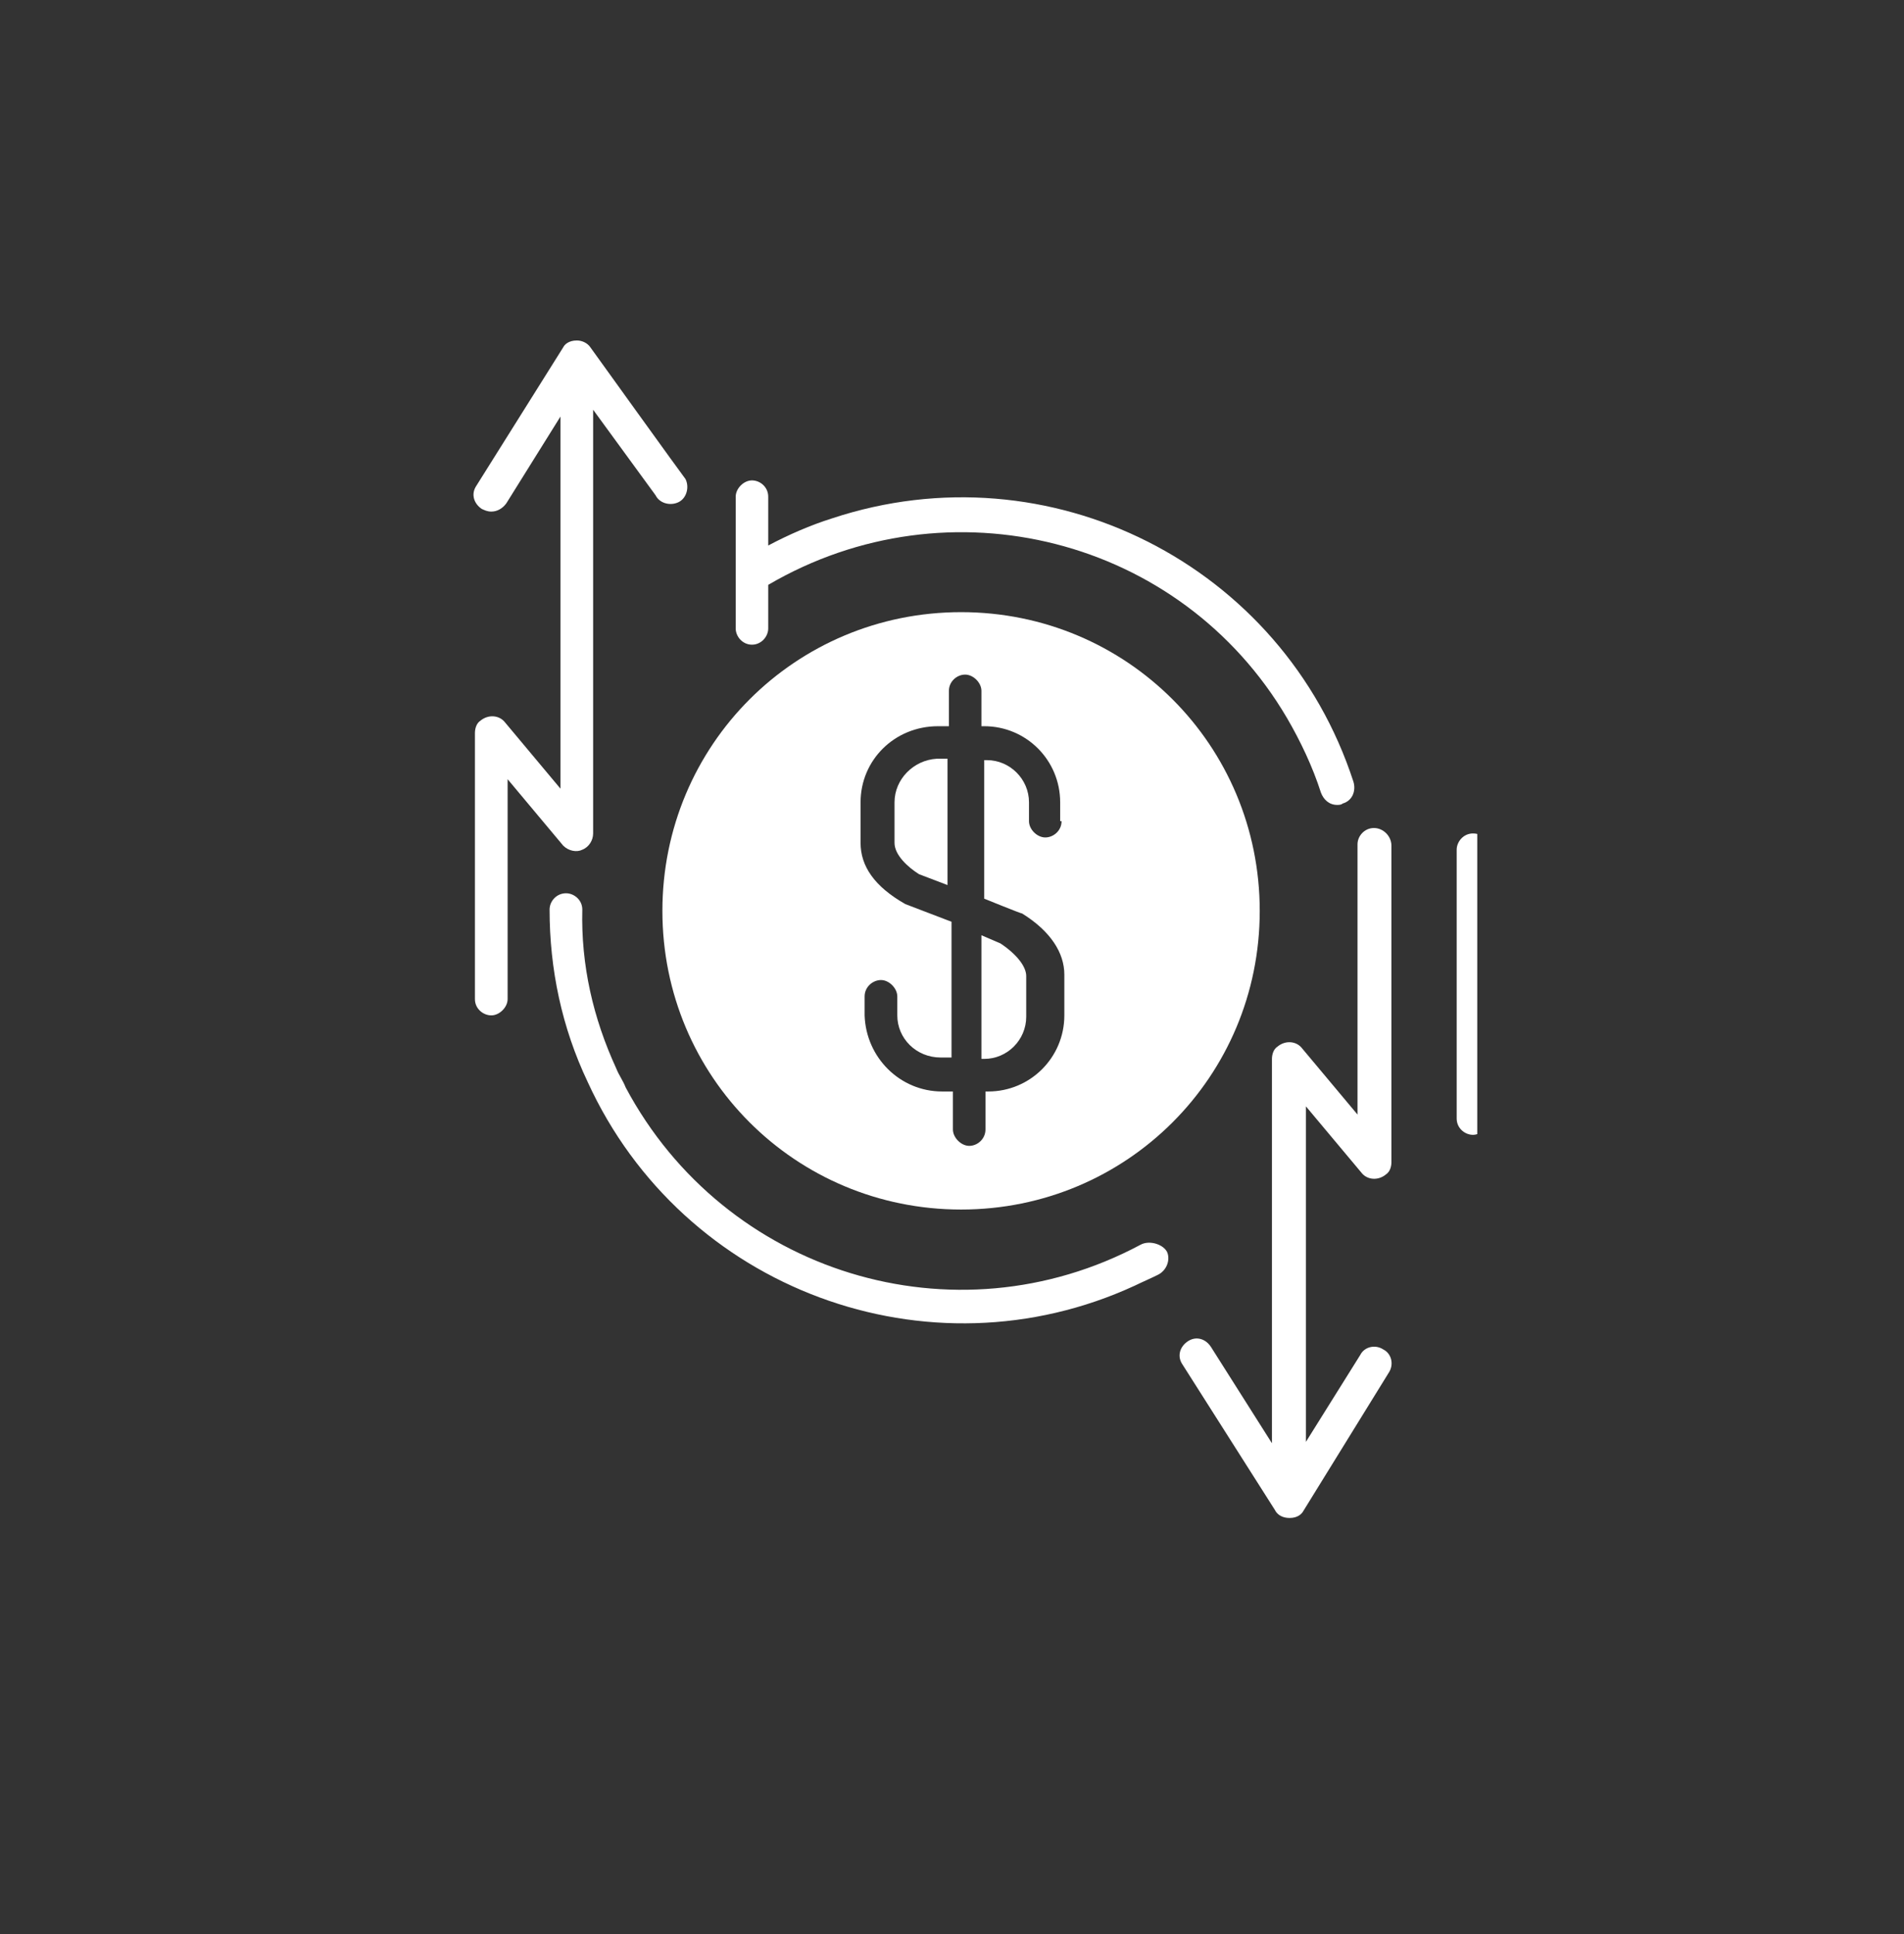 <svg xmlns="http://www.w3.org/2000/svg" xmlns:xlink="http://www.w3.org/1999/xlink" width="64" zoomAndPan="magnify" viewBox="0 0 48 48.75" height="65" preserveAspectRatio="xMidYMid meet" version="1.2"><rect x="0" y="0" width="48" height="48.75" fill="#333333" stroke="none"/><defs><clipPath id="7e906a7894"><path d="M 11.871 8.52 L 18 8.52 L 18 26 L 11.871 26 Z M 11.871 8.52 "/></clipPath><clipPath id="529cb98752"><path d="M 29 20 L 36 20 L 36 38.367 L 29 38.367 Z M 29 20 "/></clipPath><clipPath id="c8e218f390"><path d="M 36 21 L 37.242 21 L 37.242 29 L 36 29 Z M 36 21 "/></clipPath></defs><g id="f0eb51705e"><g clip-rule="nonzero" clip-path="url(#7e906a7894)"><path style=" stroke:none;fill-rule:nonzero;fill:#ffffff;fill-opacity:1;" d="M 14.68 21.418 C 14.848 21.352 14.953 21.18 14.953 21.008 L 14.953 10.328 L 16.527 12.484 C 16.629 12.691 16.902 12.758 17.109 12.656 C 17.312 12.555 17.383 12.277 17.281 12.074 C 17.246 12.039 14.883 8.754 14.883 8.754 C 14.816 8.652 14.68 8.582 14.543 8.582 C 14.336 8.582 14.234 8.684 14.199 8.754 L 12.008 12.246 C 11.871 12.449 11.941 12.691 12.145 12.828 C 12.215 12.859 12.281 12.895 12.387 12.895 C 12.523 12.895 12.66 12.828 12.762 12.691 L 14.129 10.5 L 14.129 19.879 L 12.727 18.203 C 12.59 18.031 12.316 17.996 12.109 18.168 C 12.008 18.234 11.973 18.371 11.973 18.477 L 11.973 25.184 C 11.973 25.426 12.18 25.594 12.387 25.594 C 12.59 25.594 12.797 25.391 12.797 25.184 L 12.797 19.641 L 14.199 21.316 C 14.336 21.453 14.543 21.488 14.68 21.418 Z M 14.68 21.418 "/></g><g clip-rule="nonzero" clip-path="url(#529cb98752)"><path style=" stroke:none;fill-rule:nonzero;fill:#ffffff;fill-opacity:1;" d="M 34.637 20.871 C 34.395 20.871 34.223 21.078 34.223 21.281 L 34.223 28.094 L 32.82 26.418 C 32.684 26.246 32.41 26.211 32.203 26.383 C 32.102 26.449 32.066 26.586 32.066 26.691 L 32.066 36.379 L 30.527 33.949 C 30.391 33.742 30.152 33.672 29.945 33.809 C 29.738 33.949 29.672 34.188 29.809 34.391 L 32.137 38.055 C 32.203 38.191 32.34 38.262 32.512 38.262 C 32.719 38.262 32.82 38.156 32.855 38.09 L 35.012 34.598 C 35.148 34.391 35.078 34.117 34.875 34.016 C 34.668 33.879 34.395 33.949 34.293 34.152 L 32.922 36.344 L 32.922 27.887 L 34.328 29.566 C 34.465 29.738 34.738 29.77 34.941 29.602 C 35.047 29.531 35.078 29.395 35.078 29.293 L 35.078 21.316 C 35.078 21.078 34.875 20.871 34.637 20.871 C 34.668 20.871 34.637 20.871 34.637 20.871 Z M 34.637 20.871 "/></g><path style=" stroke:none;fill-rule:nonzero;fill:#ffffff;fill-opacity:1;" d="M 28.746 31.379 C 24.059 33.879 18.273 32.098 15.773 27.41 C 15.707 27.238 15.602 27.102 15.535 26.93 C 14.953 25.664 14.645 24.328 14.68 22.926 C 14.68 22.684 14.473 22.516 14.27 22.516 C 14.027 22.516 13.855 22.719 13.855 22.926 C 13.855 24.43 14.164 25.902 14.816 27.273 C 17.211 32.508 23.406 34.805 28.609 32.406 C 28.816 32.305 28.988 32.234 29.191 32.133 C 29.398 32.031 29.5 31.789 29.434 31.586 C 29.363 31.379 28.988 31.242 28.746 31.379 Z M 28.746 31.379 "/><path style=" stroke:none;fill-rule:nonzero;fill:#ffffff;fill-opacity:1;" d="M 24.742 26.691 L 24.812 26.691 C 25.395 26.691 25.871 26.211 25.871 25.629 L 25.871 24.602 C 25.871 24.363 25.633 24.055 25.223 23.781 L 24.742 23.574 Z M 24.742 26.691 "/><path style=" stroke:none;fill-rule:nonzero;fill:#ffffff;fill-opacity:1;" d="M 22.551 20.223 L 22.551 21.246 C 22.551 21.555 22.895 21.863 23.168 22.035 L 23.887 22.309 L 23.887 19.125 L 23.613 19.125 C 23.031 19.16 22.551 19.641 22.551 20.223 Z M 22.551 20.223 "/><path style=" stroke:none;fill-rule:nonzero;fill:#ffffff;fill-opacity:1;" d="M 24.23 15.43 C 20.051 15.43 16.699 18.781 16.699 22.961 C 16.699 27.137 20.051 30.488 24.23 30.488 C 28.406 30.488 31.758 27.137 31.758 22.961 C 31.758 18.781 28.406 15.43 24.23 15.43 Z M 26.762 20.699 C 26.762 20.941 26.555 21.109 26.352 21.109 C 26.145 21.109 25.941 20.906 25.941 20.699 L 25.941 20.223 C 25.941 19.641 25.461 19.16 24.879 19.16 L 24.812 19.16 L 24.812 22.652 C 24.812 22.652 25.734 23.027 25.77 23.027 C 26.488 23.473 26.832 24.02 26.832 24.566 L 26.832 25.594 C 26.832 26.656 25.973 27.512 24.914 27.512 L 24.844 27.512 L 24.844 28.469 C 24.844 28.711 24.641 28.883 24.434 28.883 C 24.23 28.883 24.023 28.676 24.023 28.469 L 24.023 27.512 L 23.75 27.512 C 22.688 27.512 21.832 26.656 21.797 25.594 L 21.797 25.117 C 21.797 24.875 22.004 24.703 22.211 24.703 C 22.414 24.703 22.621 24.91 22.621 25.117 L 22.621 25.594 C 22.621 26.176 23.098 26.656 23.715 26.656 L 23.988 26.656 L 23.988 23.234 L 22.824 22.789 C 22.039 22.344 21.695 21.828 21.695 21.246 L 21.695 20.223 C 21.695 19.16 22.551 18.305 23.648 18.305 L 23.922 18.305 L 23.922 17.414 C 23.922 17.176 24.125 17.004 24.332 17.004 C 24.535 17.004 24.742 17.207 24.742 17.414 L 24.742 18.305 L 24.812 18.305 C 25.871 18.305 26.727 19.16 26.727 20.223 L 26.727 20.699 Z M 26.762 20.699 "/><g clip-rule="nonzero" clip-path="url(#c8e218f390)"><path style=" stroke:none;fill-rule:nonzero;fill:#ffffff;fill-opacity:1;" d="M 37.133 21.008 C 36.895 21.008 36.723 21.215 36.723 21.418 L 36.723 28.195 C 36.723 28.438 36.93 28.605 37.133 28.605 C 37.34 28.605 37.543 28.402 37.543 28.195 L 37.543 21.418 C 37.543 21.18 37.375 21.008 37.133 21.008 Z M 37.133 21.008 "/></g><path style=" stroke:none;fill-rule:nonzero;fill:#ffffff;fill-opacity:1;" d="M 18.957 16.25 C 19.195 16.25 19.367 16.043 19.367 15.84 L 19.367 14.742 C 23.922 12.074 29.773 13.547 32.445 18.098 C 32.785 18.68 33.094 19.332 33.301 19.98 C 33.367 20.152 33.504 20.289 33.711 20.289 C 33.746 20.289 33.812 20.289 33.848 20.254 C 34.086 20.188 34.191 19.945 34.121 19.707 C 32.34 14.23 26.453 11.254 20.977 13.066 C 20.43 13.238 19.883 13.477 19.367 13.75 L 19.367 12.52 C 19.367 12.277 19.164 12.109 18.957 12.109 C 18.75 12.109 18.547 12.312 18.547 12.52 L 18.547 15.84 C 18.547 16.043 18.719 16.25 18.957 16.25 Z M 18.957 16.25 "/></g></svg>